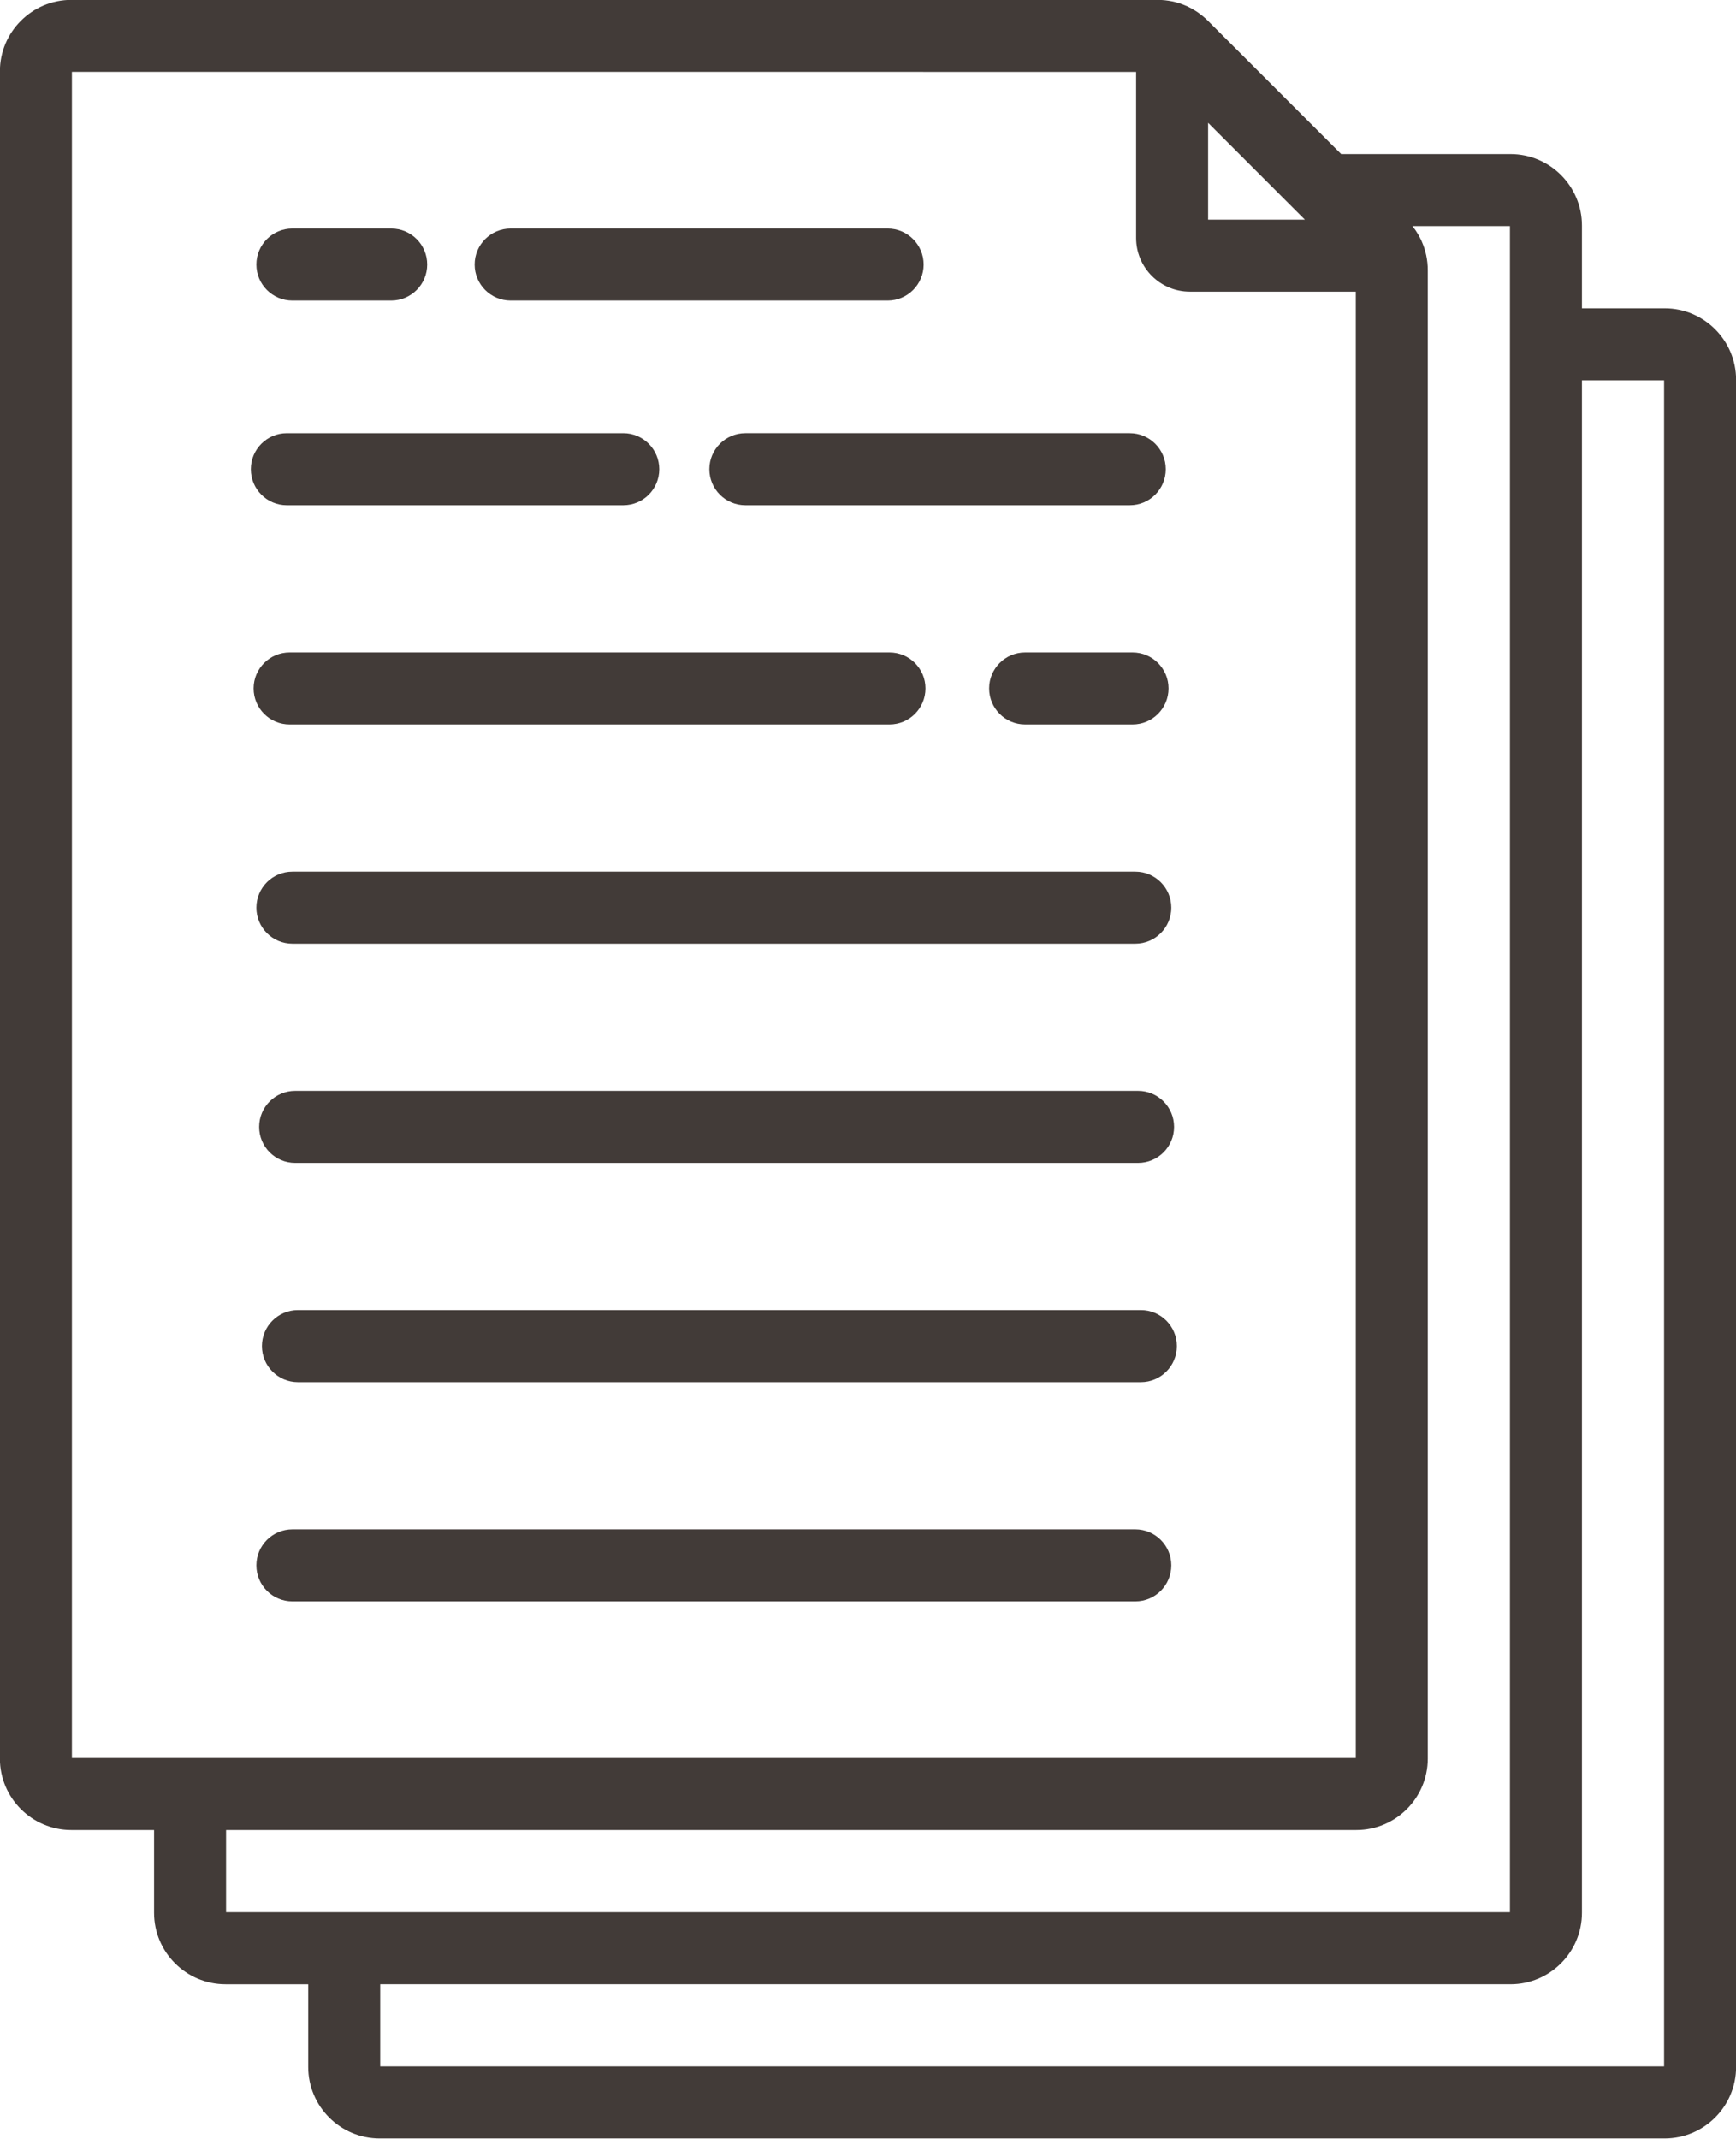 <?xml version="1.0" encoding="UTF-8" standalone="no"?><svg xmlns="http://www.w3.org/2000/svg" xmlns:xlink="http://www.w3.org/1999/xlink" fill="#423b38" height="475.1" preserveAspectRatio="xMidYMid meet" version="1" viewBox="63.1 18.5 385.8 475.1" width="385.8" zoomAndPan="magnify"><g id="change1_1"><path d="M433.047,86.985h-18.384V68.601c0-8.752-7.121-15.874-15.874-15.874h-37.633l-29.604-29.603 c-0.002-0.002-0.003-0.003-0.005-0.005c-0.361-0.361-0.736-0.699-1.122-1.02c-0.151-0.126-0.31-0.237-0.464-0.356 c-0.237-0.183-0.473-0.368-0.718-0.537c-0.197-0.136-0.402-0.257-0.604-0.383c-0.213-0.133-0.425-0.267-0.643-0.388 c-0.221-0.123-0.447-0.234-0.672-0.345c-0.14-0.069-0.274-0.149-0.416-0.213c-0.058-0.026-0.118-0.042-0.176-0.067 c-1.979-0.875-4.133-1.339-6.41-1.339H78.953c-8.752,0-15.873,7.121-15.873,15.874v374.798c0,8.752,7.121,15.873,15.873,15.873 h18.384v18.384c0,8.753,7.121,15.874,15.874,15.874h18.384v18.384c0,8.753,7.121,15.874,15.874,15.874h285.578 c8.752,0,15.873-7.121,15.873-15.874V102.859C448.92,94.106,441.799,86.985,433.047,86.985z M331.585,45.785l21.503,21.506h-21.503 V45.785z M79.08,34.47l236.505,0.003v36.88c0,6.582,5.354,11.937,11.937,11.937h36.884v325.724H79.08V34.47z M113.337,425.015 h251.195c8.752,0,15.873-7.121,15.873-15.873V78.552c0-2.28-0.465-4.437-1.343-6.418c-0.023-0.055-0.039-0.112-0.063-0.167 c-0.062-0.135-0.138-0.262-0.203-0.395c-0.116-0.234-0.23-0.469-0.358-0.698c-0.119-0.213-0.25-0.419-0.378-0.626 c-0.129-0.207-0.253-0.416-0.392-0.618c-0.165-0.24-0.346-0.471-0.525-0.703c-0.05-0.066-0.096-0.133-0.148-0.198h21.668v374.545 H113.337V425.015z M432.92,477.53H147.595v-18.258h251.194c8.753,0,15.874-7.121,15.874-15.874V102.985h18.257V477.53z M323.411,220.125c0,4.418-3.582,8-8,8H128.073c-4.418,0-8-3.582-8-8s3.582-8,8-8h187.338 C319.829,212.125,323.411,215.707,323.411,220.125z M323.411,366.221c0,4.418-3.582,8-8,8H128.073c-4.418,0-8-3.582-8-8s3.582-8,8-8 h187.338C319.829,358.221,323.411,361.803,323.411,366.221z M324.644,317.522c0,4.418-3.582,8-8,8H129.306c-4.418,0-8-3.582-8-8 s3.582-8,8-8h187.338C321.062,309.522,324.644,313.104,324.644,317.522z M119.457,171.427c0-4.418,3.582-8,8-8h133.318 c4.418,0,8,3.582,8,8s-3.582,8-8,8H127.457C123.039,179.427,119.457,175.845,119.457,171.427z M324.027,268.824c0,4.418-3.582,8-8,8 H128.689c-4.418,0-8-3.582-8-8s3.582-8,8-8h187.338C320.445,260.824,324.027,264.406,324.027,268.824z M118.841,122.729 c0-4.418,3.582-8,8-8h74.772c4.418,0,8,3.582,8,8s-3.582,8-8,8h-74.772C122.423,130.729,118.841,127.147,118.841,122.729z M322.795,171.427c0,4.418-3.582,8-8,8h-23.874c-4.418,0-8-3.582-8-8s3.582-8,8-8h23.874 C319.213,163.427,322.795,167.008,322.795,171.427z M120.073,77.264c0-4.418,3.582-8,8-8h21.964c4.418,0,8,3.582,8,8s-3.582,8-8,8 h-21.964C123.655,85.264,120.073,81.682,120.073,77.264z M228.744,114.729h85.435c4.418,0,8,3.582,8,8s-3.582,8-8,8h-85.435 c-4.418,0-8-3.582-8-8S224.326,114.729,228.744,114.729z M168.578,77.264c0-4.418,3.582-8,8-8h83.789c4.418,0,8,3.582,8,8 s-3.582,8-8,8h-83.789C172.16,85.264,168.578,81.682,168.578,77.264z"/></g></svg>